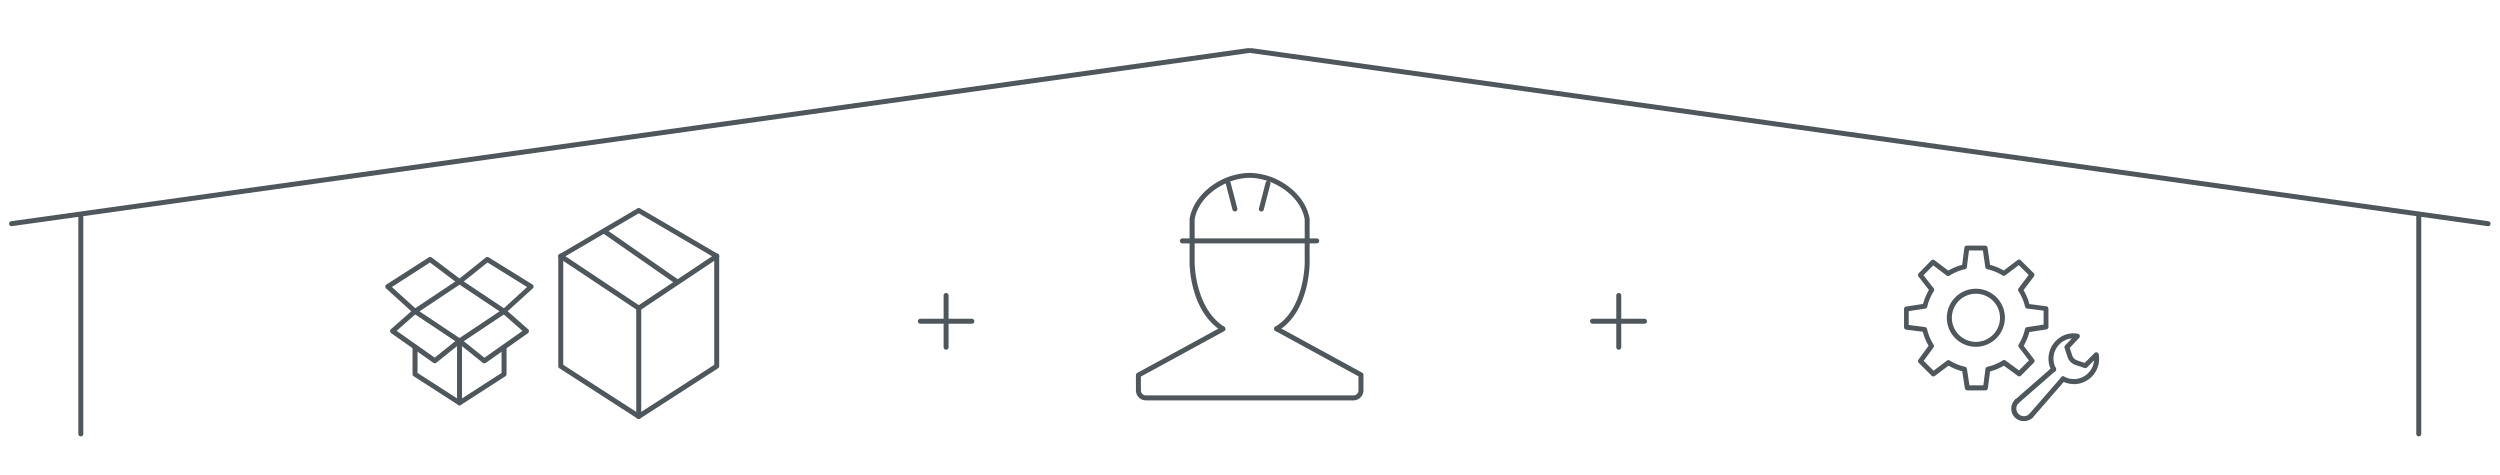 <?xml version="1.0" encoding="UTF-8"?> <svg xmlns="http://www.w3.org/2000/svg" id="Icons_-_60px" data-name="Icons - 60px" viewBox="0 0 1200 228"><defs><style>.cls-1{fill:#4e575b;}</style></defs><path class="cls-1" d="M974.91,200.73a1.15,1.15,0,0,1-.78-.29,1.2,1.2,0,0,1-.12-1.69l15.37-17.67a1.19,1.19,0,0,1,1.68-.12,1.2,1.2,0,0,1,.12,1.69l-15.37,17.67A1.19,1.19,0,0,1,974.91,200.73Z"></path><path class="cls-1" d="M968.06,193.89a1.2,1.2,0,0,1-.78-2.1l17.65-15.41a1.19,1.19,0,0,1,1.57,1.8l-17.65,15.41A1.2,1.2,0,0,1,968.06,193.89Z"></path><path class="cls-1" d="M971.49,202.15a6,6,0,0,1-4.27-10.3,1.19,1.19,0,1,1,1.69,1.68,3.65,3.65,0,0,0,2.58,6.23h0a3.63,3.63,0,0,0,2.58-1.07,1.2,1.2,0,0,1,1.69,1.69,6,6,0,0,1-4.27,1.77Z"></path><path class="cls-1" d="M995.44,184.35a12.18,12.18,0,0,1-5.72-1.43,1.19,1.19,0,1,1,1.12-2.11,9.76,9.76,0,0,0,14.31-7.81l-3.35,3.35a1.2,1.2,0,0,1-1.22.29l-4.3-1.44a6.15,6.15,0,0,1-3.88-3.87L991,167a1.2,1.2,0,0,1,.26-1.2l3.22-3.37a9.36,9.36,0,0,0-5.94,2.83,9.71,9.71,0,0,0-1.74,11.44,1.2,1.2,0,1,1-2.12,1.11,12.1,12.1,0,0,1,2.17-14.24,11.63,11.63,0,0,1,10.49-3.38,1.2,1.2,0,0,1,.66,2L993.46,167l1.21,3.62a3.76,3.76,0,0,0,2.36,2.37l3.6,1.2,4.74-4.74a1.18,1.18,0,0,1,1.2-.29,1.2,1.2,0,0,1,.82.93,12.17,12.17,0,0,1-11.95,14.31Z"></path><path class="cls-1" d="M948.43,166.47a13.94,13.94,0,1,1,13.93-13.94A14,14,0,0,1,948.43,166.47Zm0-25.48A11.55,11.55,0,1,0,960,152.53,11.56,11.56,0,0,0,948.43,141Z"></path><path class="cls-1" d="M944.3,187.36a1.2,1.2,0,0,1-1.18-1l-1.24-8.14a26.31,26.31,0,0,1-6.59-2.71l-6.55,4.94a1.19,1.19,0,0,1-1.56-.1L921,174.16a1.2,1.2,0,0,1-.13-1.56l4.86-6.64a26.11,26.11,0,0,1-2.79-6.72l-8-1a1.19,1.19,0,0,1-1-1.18l0-8.75a1.18,1.18,0,0,1,1-1.18l8.14-1.23a26,26,0,0,1,2.81-6.71l-5-6.43a1.19,1.19,0,0,1,.1-1.58L927,125a1.2,1.2,0,0,1,1.57-.11l6.58,5a27,27,0,0,1,6.69-2.78l1.06-8.22a1.19,1.19,0,0,1,1.18-1l8.77,0h0a1.19,1.19,0,0,1,1.18,1l1.2,8.25a26.36,26.36,0,0,1,6.56,2.69l6.62-5a1.18,1.18,0,0,1,1.56.1l6.22,6.18a1.19,1.19,0,0,1,.11,1.56l-5,6.6a26.16,26.16,0,0,1,2.81,6.68l8.14,1.07a1.2,1.2,0,0,1,1,1.18l0,8.75a1.19,1.19,0,0,1-1,1.18l-8.16,1.26a25.71,25.71,0,0,1-2.73,6.6l5,6.52a1.2,1.2,0,0,1-.11,1.57l-6.17,6.22a1.2,1.2,0,0,1-1.56.12l-6.65-4.89a26.17,26.17,0,0,1-6.63,2.75l-1.07,8.12a1.19,1.19,0,0,1-1.18,1l-8.75,0Zm-9.09-14.5a1.18,1.18,0,0,1,.63.18,24,24,0,0,0,7.36,3,1.21,1.21,0,0,1,.92,1l1.21,7.91,6.68,0,1-7.89a1.19,1.19,0,0,1,.92-1,23.88,23.88,0,0,0,7.4-3.07,1.19,1.19,0,0,1,1.34.05l6.47,4.75L973.9,173l-4.84-6.33a1.19,1.19,0,0,1-.06-1.36,23.87,23.87,0,0,0,3-7.37,1.21,1.21,0,0,1,1-.92l7.93-1.22,0-6.68-7.91-1a1.19,1.19,0,0,1-1-.92,23.8,23.8,0,0,0-3.15-7.45,1.21,1.21,0,0,1,.06-1.37l4.83-6.41L969,127.25l-6.44,4.9a1.19,1.19,0,0,1-1.35.07,23.61,23.61,0,0,0-7.34-3,1.21,1.21,0,0,1-.92-1l-1.16-8h-6.68l-1,8a1.23,1.23,0,0,1-.92,1,24,24,0,0,0-7.47,3.09,1.19,1.19,0,0,1-1.36-.06l-6.4-4.86-4.7,4.72,4.9,6.27a1.19,1.19,0,0,1,.06,1.38,23.65,23.65,0,0,0-3.14,7.47,1.18,1.18,0,0,1-1,.91l-7.9,1.2,0,6.66,7.82,1a1.2,1.2,0,0,1,1,.93,23.74,23.74,0,0,0,3.09,7.48,1.19,1.19,0,0,1,0,1.34l-4.72,6.46,4.76,4.72,6.36-4.8A1.2,1.2,0,0,1,935.21,172.86Z"></path><path class="cls-1" d="M220.58,194.56a1.17,1.17,0,0,1-.65-.19L198.57,180.6a1.16,1.16,0,0,1-.55-1V167.25a1.2,1.2,0,0,1,2.39,0V179l20.17,13,20.17-13v-11.7a1.2,1.2,0,0,1,2.39,0V179.6a1.19,1.19,0,0,1-.55,1l-21.36,13.77A1.2,1.2,0,0,1,220.58,194.56Z"></path><path class="cls-1" d="M220.58,164.89a1.22,1.22,0,0,1-.66-.2l-21.37-14.25a1.19,1.19,0,0,1,0-2l21.37-14.25a1.18,1.18,0,0,1,1.32,0l21.37,14.25a1.19,1.19,0,0,1,0,2l-21.37,14.25A1.22,1.22,0,0,1,220.58,164.89Zm-19.21-15.44,19.21,12.81,19.21-12.81-19.21-12.81Z"></path><path class="cls-1" d="M220.58,194.56a1.19,1.19,0,0,1-1.2-1.19V163.69a1.2,1.2,0,0,1,2.39,0v29.68A1.19,1.19,0,0,1,220.58,194.56Z"></path><path class="cls-1" d="M208.71,174.38a1.24,1.24,0,0,1-.69-.21l-20.26-14.25a1.17,1.17,0,0,1-.5-.91,1.21,1.21,0,0,1,.4-1l10.76-9.5a1.2,1.2,0,0,1,1.58,1.8l-9.62,8.49,18.28,12.86,11.15-8.94a1.2,1.2,0,1,1,1.49,1.87l-11.84,9.49A1.18,1.18,0,0,1,208.71,174.38Z"></path><path class="cls-1" d="M242,150.64a1.19,1.19,0,0,1-.81-2.07L253,137.76,234,126l-12.72,10.16a1.2,1.2,0,0,1-1.49-1.87l13.38-10.68a1.19,1.19,0,0,1,1.38-.08l21,13a1.2,1.2,0,0,1,.18,1.9l-13.06,11.87A1.19,1.19,0,0,1,242,150.64Z"></path><path class="cls-1" d="M232.45,174.38a1.16,1.16,0,0,1-.75-.26l-11.87-9.49a1.2,1.2,0,0,1,1.5-1.87l11.17,8.94,18.28-12.86-9.63-8.49a1.2,1.2,0,0,1,1.59-1.8l10.76,9.5a1.21,1.21,0,0,1,.4,1,1.19,1.19,0,0,1-.51.91l-20.25,14.25A1.24,1.24,0,0,1,232.45,174.38Z"></path><path class="cls-1" d="M199.21,150.64a1.19,1.19,0,0,1-.8-.31l-13.06-11.87a1.21,1.21,0,0,1-.39-1,1.26,1.26,0,0,1,.55-.91l20.26-13a1.21,1.21,0,0,1,1.37,0l14.16,10.68a1.2,1.2,0,0,1-1.44,1.91L206.36,126l-18.25,11.76L200,148.57a1.19,1.19,0,0,1-.81,2.07Z"></path><path class="cls-1" d="M306.6,201.09a1.17,1.17,0,0,1-.65-.19l-37.43-24.12a1.2,1.2,0,0,1-.55-1V123a1.2,1.2,0,1,1,2.39,0v52.11l36.24,23.36,36.23-23.36V123a1.2,1.2,0,1,1,2.39,0v52.77a1.19,1.19,0,0,1-.54,1L307.24,200.9A1.14,1.14,0,0,1,306.6,201.09Z"></path><path class="cls-1" d="M306.6,149.1a1.17,1.17,0,0,1-.67-.2L268.5,124a1.2,1.2,0,0,1,.06-2L306,100a1.19,1.19,0,0,1,1.21,0l37.43,21.93a1.19,1.19,0,0,1,.59,1,1.21,1.21,0,0,1-.53,1l-37.43,25A1.14,1.14,0,0,1,306.6,149.1ZM271.42,123l35.18,23.45L341.78,123,306.6,102.4Z"></path><path class="cls-1" d="M306.6,201.09a1.19,1.19,0,0,1-1.2-1.19v-52a1.2,1.2,0,1,1,2.39,0v52A1.19,1.19,0,0,1,306.6,201.09Z"></path><path class="cls-1" d="M324.69,136.26a1.19,1.19,0,0,1-.68-.21l-34.68-24.12a1.2,1.2,0,0,1,1.36-2l34.68,24.13a1.19,1.19,0,0,1-.68,2.17Z"></path><path class="cls-1" d="M649.68,192.19H550a4.82,4.82,0,0,1-4.76-4.88V180a1.2,1.2,0,0,1,.62-1l40.52-22.11a1.2,1.2,0,1,1,1.15,2.1l-39.9,21.77v6.65A2.43,2.43,0,0,0,550,189.8h99.7a2.43,2.43,0,0,0,2.37-2.49v-6.66l-39.84-21.76a1.19,1.19,0,0,1,1.14-2.1l40.47,22.1a1.2,1.2,0,0,1,.62,1.05v7.37A4.82,4.82,0,0,1,649.68,192.19Z"></path><path class="cls-1" d="M612.78,159a1.2,1.2,0,0,1-.61-2.23c13.91-8.3,14.09-30.36,14.09-30.58V105.3c-2-11.71-15.42-19.88-26.29-19.94h-.13c-10.9,0-24.4,8.18-26.41,19.94l0,20.93c0,.21.18,21.67,14.18,30.59a1.2,1.2,0,0,1-1.29,2C571.18,149.21,571,127.17,571,126.24l0-21a1.21,1.21,0,0,1,0-.19c1-5.94,4.71-11.54,10.48-15.76A31.83,31.83,0,0,1,599.69,83h.14a31.79,31.79,0,0,1,18.31,6.27c5.77,4.23,9.49,9.83,10.48,15.77a1.23,1.23,0,0,1,0,.19v21c0,1-.17,23.63-15.26,32.64A1.22,1.22,0,0,1,612.78,159Z"></path><path class="cls-1" d="M631.91,116.83H567.44a1.2,1.2,0,0,1,0-2.39h64.47a1.2,1.2,0,1,1,0,2.39Z"></path><path class="cls-1" d="M592.75,101.5a1.19,1.19,0,0,1-1.16-.89l-3.2-12.34a1.19,1.19,0,0,1,.86-1.45,1.18,1.18,0,0,1,1.45.85L593.9,100a1.19,1.19,0,0,1-.85,1.46A1.53,1.53,0,0,1,592.75,101.5Z"></path><path class="cls-1" d="M605.45,101.5a1.53,1.53,0,0,1-.3,0,1.2,1.2,0,0,1-.86-1.46l3.2-12.34a1.19,1.19,0,0,1,1.46-.85,1.18,1.18,0,0,1,.85,1.45l-3.2,12.34A1.18,1.18,0,0,1,605.45,101.5Z"></path><path class="cls-1" d="M466.59,155.39H441.66a1.2,1.2,0,0,1,0-2.39h24.93a1.2,1.2,0,0,1,0,2.39Z"></path><path class="cls-1" d="M454.12,167.86a1.19,1.19,0,0,1-1.19-1.2V141.73a1.2,1.2,0,0,1,2.39,0v24.93A1.2,1.2,0,0,1,454.12,167.86Z"></path><path class="cls-1" d="M789.46,155.39H764.53a1.2,1.2,0,1,1,0-2.39h24.93a1.2,1.2,0,0,1,0,2.39Z"></path><path class="cls-1" d="M777,167.86a1.19,1.19,0,0,1-1.19-1.2V141.73a1.2,1.2,0,0,1,2.39,0v24.93A1.2,1.2,0,0,1,777,167.86Z"></path><path class="cls-1" d="M5.52,108.56a1.2,1.2,0,0,1-.16-2.38L599.11,23.09a1.2,1.2,0,0,1,.33,2.37L5.69,108.55Z"></path><path class="cls-1" d="M38.8,209.46a1.2,1.2,0,0,1-1.2-1.2V103.8a1.2,1.2,0,0,1,2.39,0V208.26A1.19,1.19,0,0,1,38.8,209.46Z"></path><path class="cls-1" d="M1194.31,108.56h-.17L600.39,25.46a1.2,1.2,0,0,1-1-1.35,1.19,1.19,0,0,1,1.35-1l593.75,83.09a1.2,1.2,0,0,1-.16,2.38Z"></path><path class="cls-1" d="M1161,209.46a1.19,1.19,0,0,1-1.19-1.2V103.8a1.2,1.2,0,0,1,2.39,0V208.26A1.2,1.2,0,0,1,1161,209.46Z"></path></svg> 